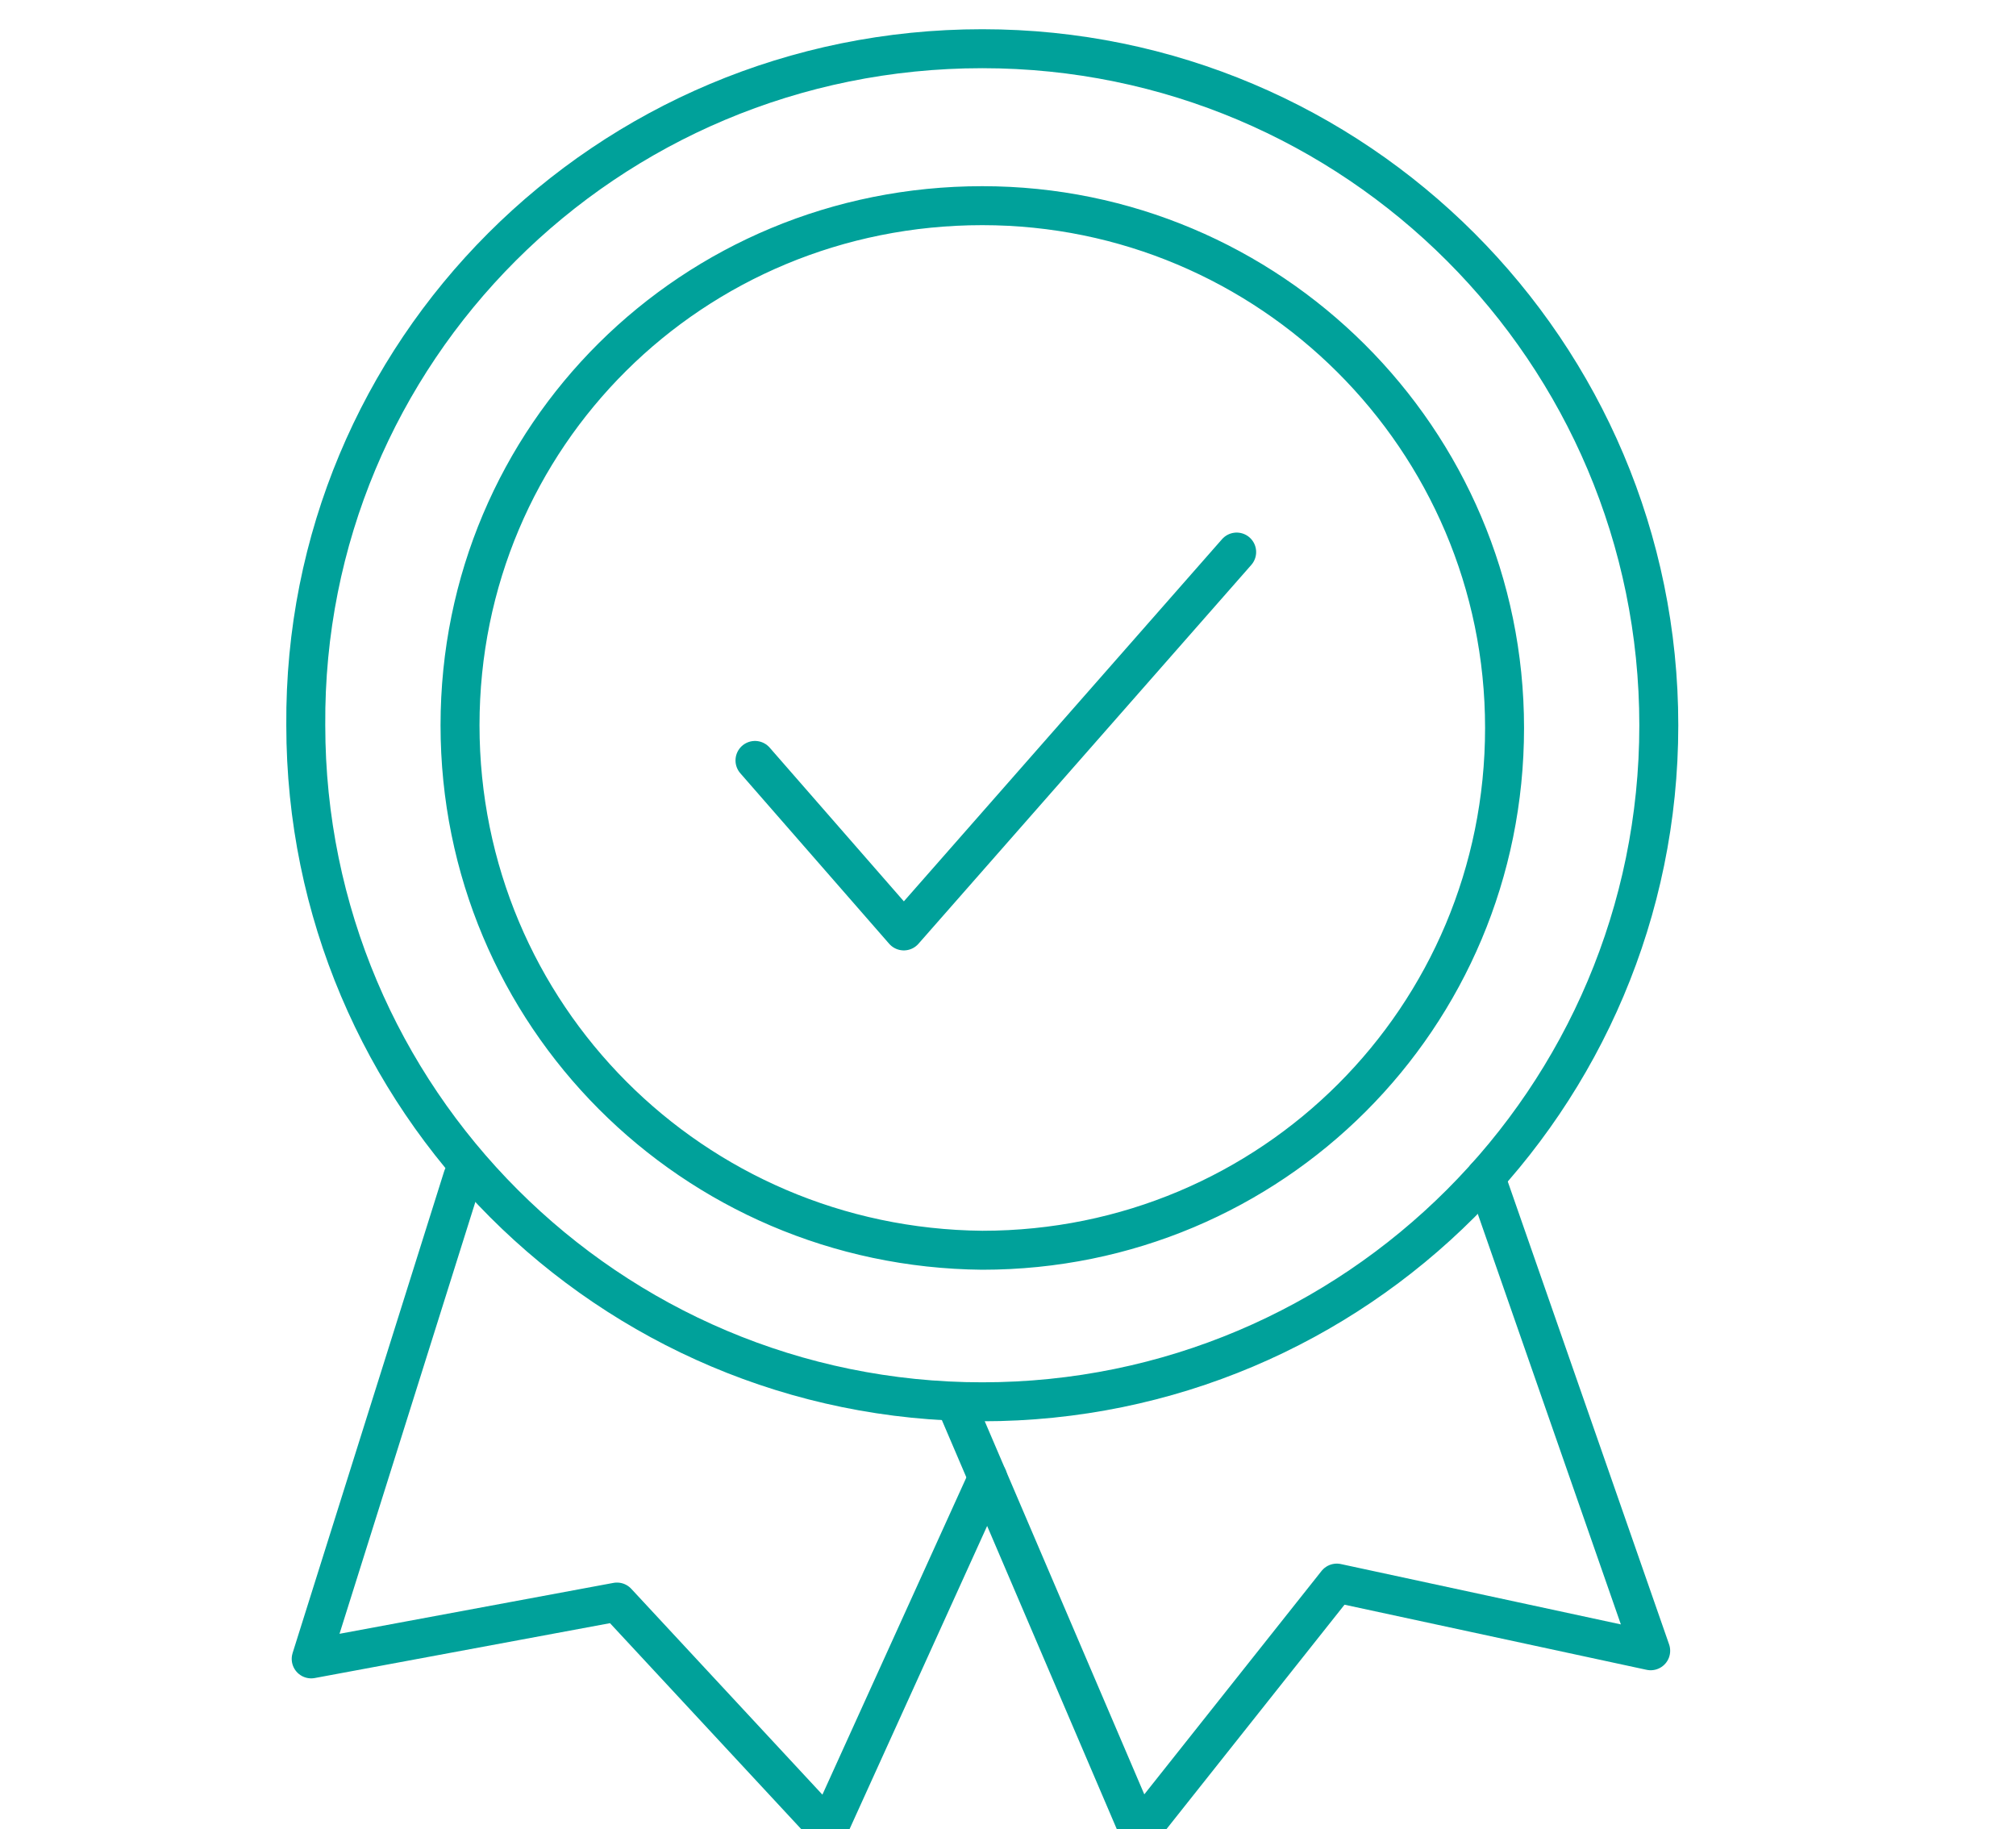<?xml version="1.0" encoding="utf-8"?>
<!-- Generator: Adobe Illustrator 24.3.0, SVG Export Plug-In . SVG Version: 6.00 Build 0)  -->
<svg version="1.1" id="Layer_1" xmlns="http://www.w3.org/2000/svg" xmlns:xlink="http://www.w3.org/1999/xlink" x="0px" y="0px"
	 viewBox="0 0 74.5 67.6" style="enable-background:new 0 0 74.5 67.6;" xml:space="preserve">
<style type="text/css">
	.st0{fill:none;stroke:#00A19A;stroke-width:1.44;stroke-linecap:round;stroke-linejoin:round;stroke-miterlimit:22.926;}
	.st1{fill:none;stroke:#00A19A;stroke-width:1.44;stroke-miterlimit:22.926;}
</style>
<g>
	<polyline class="st0" points="36.5,54.6 30.6,67.6 22.8,59.2 11.5,61.3 17.1,43.5 	"/>
	<polyline class="st0" points="35.3,51.8 42.1,67.7 49.4,58.5 61,61 54.9,43.5 	"/>
	<path class="st1" d="M36.3,7.6c10.6,0,19.3,8.6,19.3,19.3s-8.6,19.3-19.3,19.3C25.6,46.1,17,37.5,17,26.8S25.6,7.6,36.3,7.6
		L36.3,7.6z M36.3,1.8c13.8,0,25,11.2,25,25c0,13.8-11.2,25-25,25c-13.8,0-25-11.2-25-25C11.2,13,22.4,1.8,36.3,1.8L36.3,1.8z"/>
	<polyline class="st0" points="27.9,28.1 33.4,34.4 45.7,20.4 	"/>
</g>
</svg>
